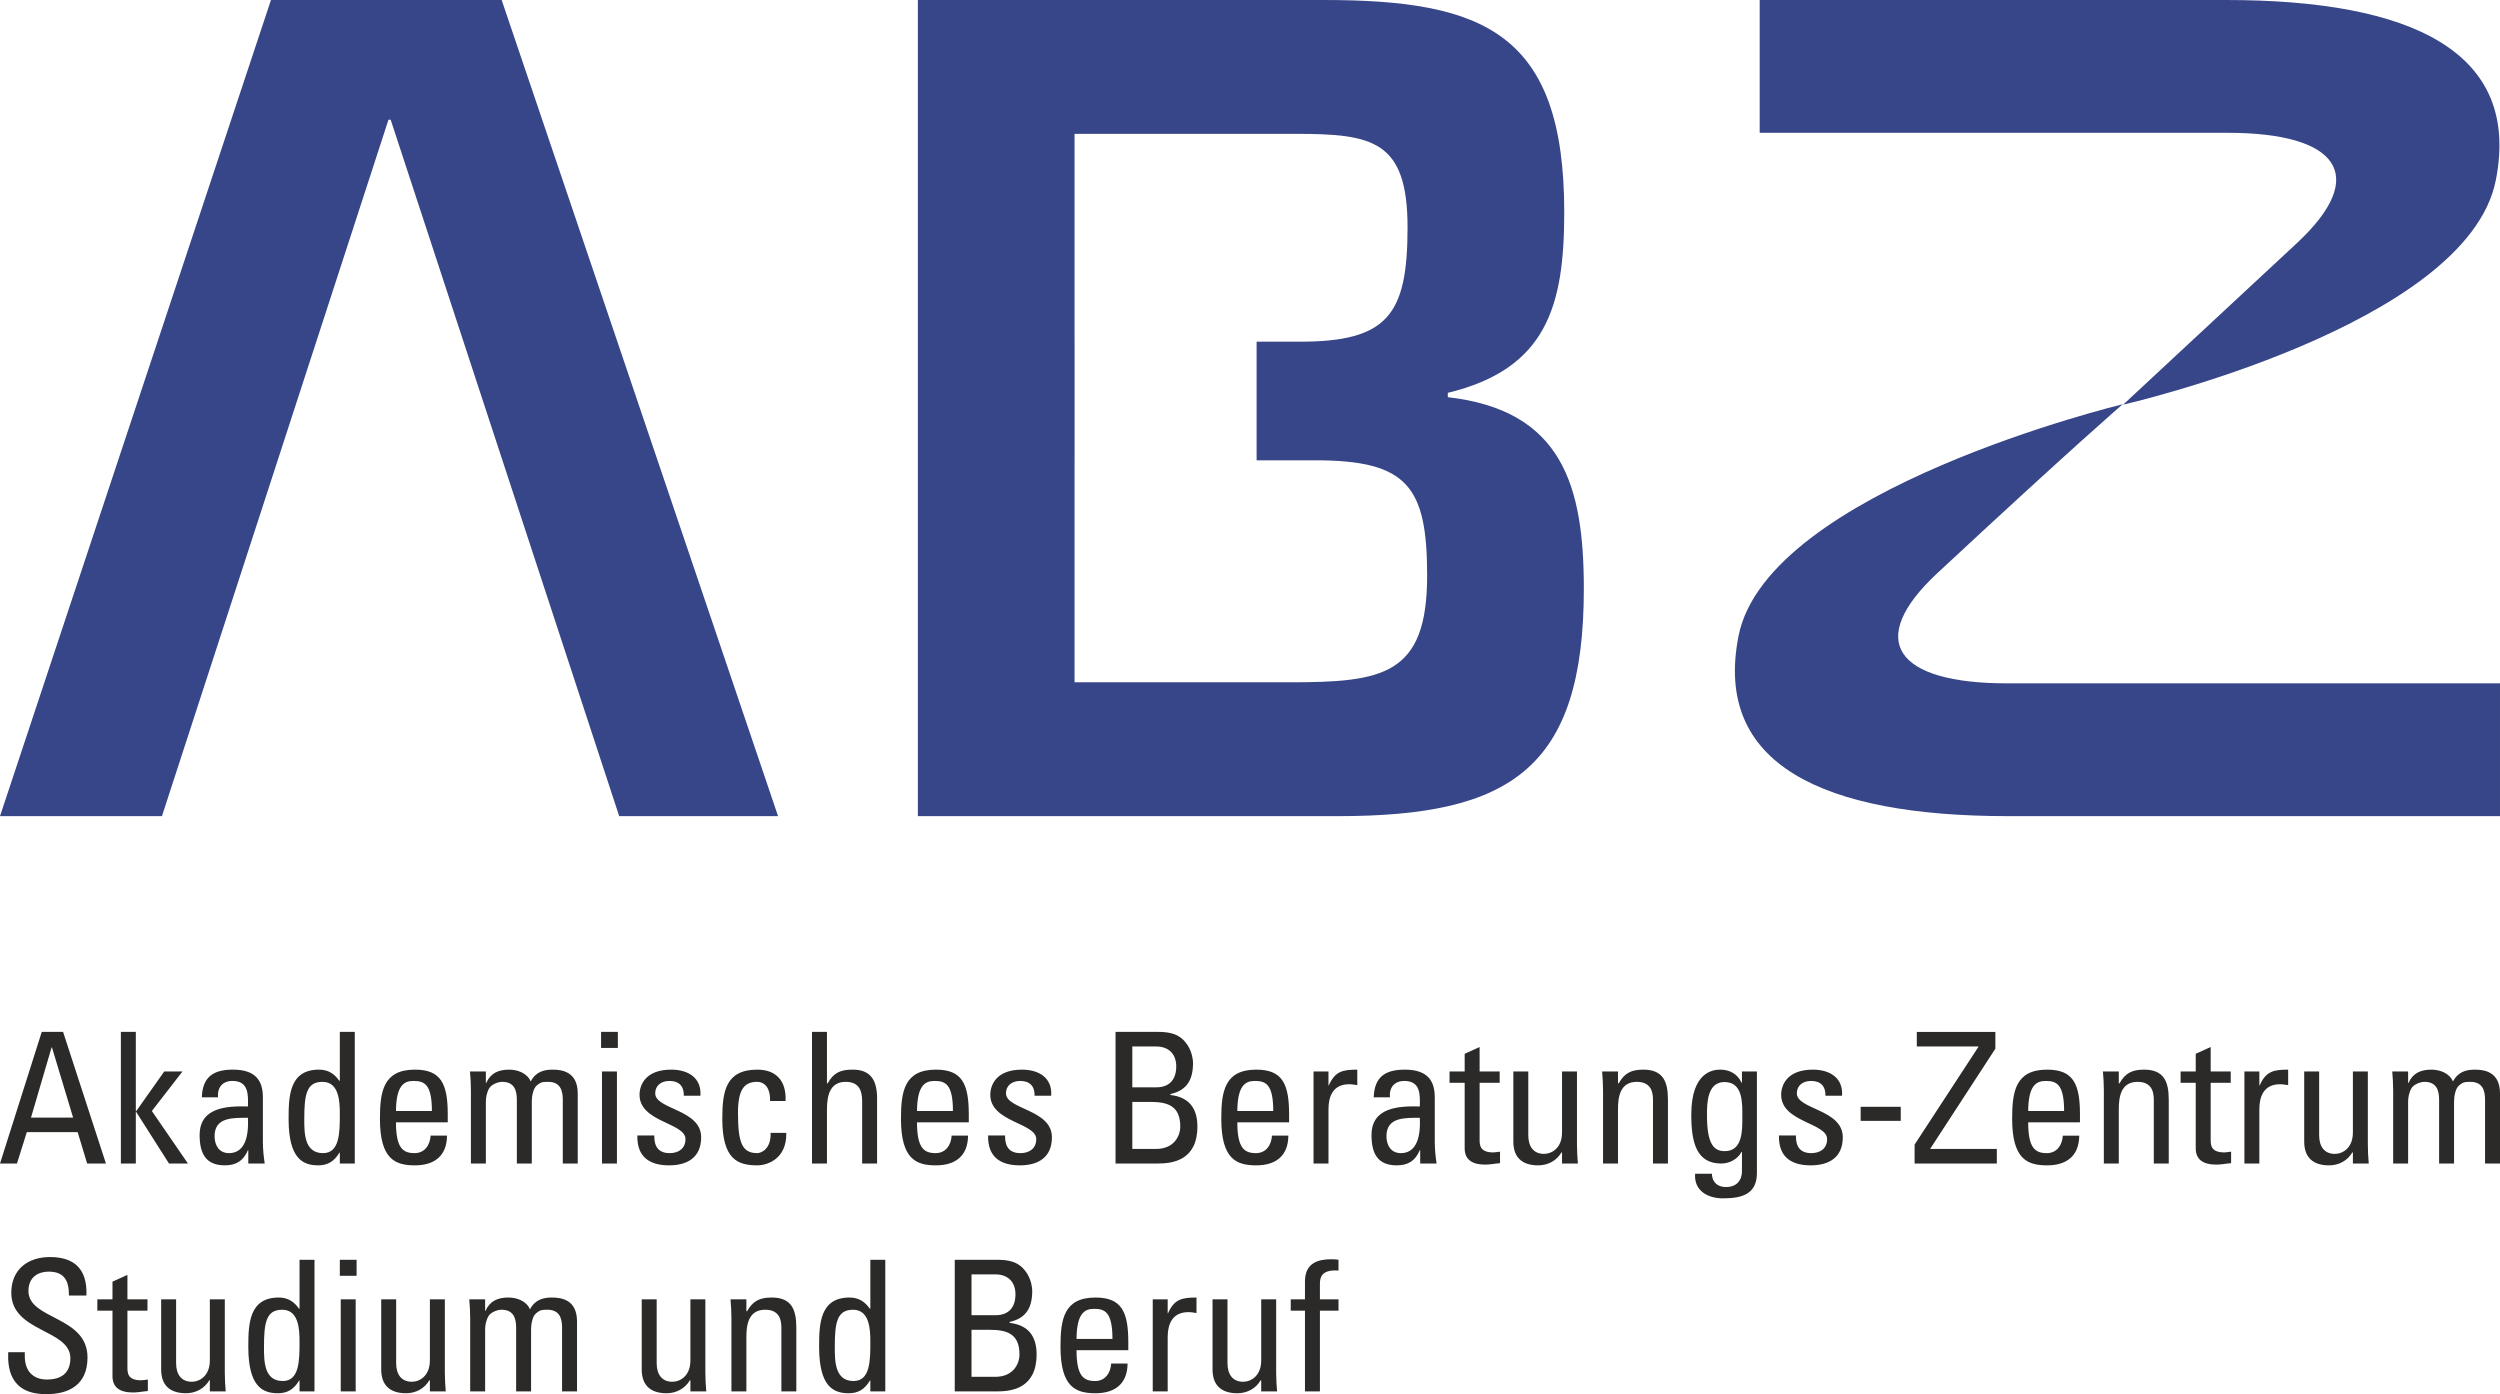 <?xml version="1.0" encoding="UTF-8"?>
<!DOCTYPE svg PUBLIC "-//W3C//DTD SVG 1.1//EN" "http://www.w3.org/Graphics/SVG/1.1/DTD/svg11.dtd">
<!-- Creator: CorelDRAW 2021 (64-Bit) -->
<svg xmlns="http://www.w3.org/2000/svg" xml:space="preserve" width="271.6mm" height="151.46mm" version="1.1" style="shape-rendering:geometricPrecision; text-rendering:geometricPrecision; image-rendering:optimizeQuality; fill-rule:evenodd; clip-rule:evenodd"
viewBox="0 0 27191.44 15163.51"
 xmlns:xlink="http://www.w3.org/1999/xlink"
 xmlns:xodm="http://www.corel.com/coreldraw/odm/2003">
 <defs>
  <style type="text/css">
   <![CDATA[
    .fil1 {fill:#2B2A29;fill-rule:nonzero}
    .fil0 {fill:#374688;fill-rule:nonzero}
    .fil2 {fill:#374688;fill-rule:nonzero}
   ]]>
  </style>
 </defs>
 <g id="Ebene_x0020_1">
  <path class="fil0" d="M27145.91 1960.29c276.33,-1396.78 -914.47,-1960.29 -2932.79,-1960.29l-5073.79 0 0 1444.21 5090.18 0.21c1198.32,0 1547.88,460.38 752.64,1200.13 -1478.47,1375.34 -1889.82,1756.89 -1889.82,1756.89 0,0 3739.18,-852.09 4053.58,-2441.15z"/>
  <path class="fil0" d="M18909.44 6916.57c-276.37,1396.81 914.47,1960.3 2932.78,1960.3l5349.21 0 0 -1444.22 -5365.6 -0.21c-1198.35,0 -1547.87,-460.38 -752.64,-1200.13 1478.48,-1375.34 2014.51,-1835.5 2014.51,-1835.5 0,0 -3863.9,930.72 -4178.26,2519.76z"/>
  <path class="fil1" d="M-0 12655.08l184.42 0 107.07 -341.04 553.24 0 103.1 341.04 204.26 0 -466 -1431.67 -232 0 -454.09 1431.67zm795.17 -499.69l-458.07 0 224.09 -763.41 3.95 0 230.03 763.41zm682.09 -61.46l3.97 0 356.92 561.15 206.23 0 -392.62 -571.07 333.14 -430.29 -198.29 0 -305.37 432.27 -3.97 0 0 -862.59 -162.59 0 0 1431.67 162.59 0 0 -561.15zm1219.46 63.43c15.86,323.23 -107.08,384.69 -206.22,384.69 -109.07,0 -156.64,-87.24 -156.64,-184.4 0,-212.2 208.2,-198.31 362.86,-200.29zm3.96 497.72l178.5 0c-11.9,-77.32 -19.85,-158.62 -19.85,-237.95l0 -481.85c0,-168.54 -67.42,-301.42 -325.21,-301.42 -212.17,0 -331.14,77.35 -339.06,301.42l176.48 0c-9.92,-105.08 47.57,-178.47 156.64,-178.47 174.51,0 172.5,144.77 168.53,277.6 -228.01,-5.94 -525.46,7.95 -525.46,311.33 0,192.35 61.47,329.17 273.64,329.17 124.92,0 202.27,-49.59 251.82,-164.58l3.96 0 0 144.74zm995.45 -541.34c0,202.27 0,428.32 -182.46,428.32 -204.21,0 -204.21,-218.13 -204.21,-368.84 0,-267.68 23.77,-406.48 198.28,-406.48 180.44,0 188.39,214.14 188.39,347zm0 -358.9l-5.97 0c-55.52,-79.32 -124.92,-120.97 -220.1,-120.97 -323.2,0 -331.15,287.53 -331.15,537.38 0,440.21 162.61,503.67 323.23,503.67 105.08,0 174.48,-45.59 230,-138.8l3.99 0 0 118.96 162.57 0 0 -1431.67 -162.57 0 0 531.43zm610.73 329.17c1.98,-277.6 87.24,-327.19 190.37,-327.19 118.96,0 200.26,35.7 200.26,327.19l-390.63 0zm563.16 122.94l0 -85.26c0,-331.14 -71.38,-487.82 -356.93,-487.82 -347,0 -380.73,241.94 -380.73,535.4 0,442.19 168.53,505.65 380.73,505.65 210.18,0 347,-101.15 348.98,-323.23l-178.47 0c-5.94,101.16 -63.43,190.37 -174.51,190.37 -126.9,0 -202.23,-55.52 -202.23,-335.11l563.16 0zm914.12 448.13l0 -674.2c0,-37.65 7.91,-136.79 55.51,-176.45 43.62,-35.7 61.46,-37.68 122.95,-37.68 130.85,0 158.61,93.21 158.61,194.32l0 694.01 162.61 0 0 -761.44c0,-235.96 -168.54,-259.77 -273.66,-259.77 -91.19,0 -182.42,21.84 -237.93,128.92 -37.68,-91.23 -142.75,-128.92 -233.99,-128.92 -116.98,0 -202.26,37.69 -249.84,144.78l-3.95 0 0 -124.92 -172.54 0c5.98,69.4 9.93,138.8 9.93,208.2l0 793.16 162.61 0 0 -674.2c0,-37.65 7.91,-97.16 37.64,-146.72 23.81,-37.68 91.24,-67.42 140.82,-67.42 130.85,0 158.61,93.21 158.61,194.32l0 694.01 162.61 0zm925.98 -1001.36l-162.61 0 0 1001.36 162.61 0 0 -1001.36zm-172.5 -255.82l182.42 0 0 -174.5 -182.42 0 0 174.5zm1088.59 971.65c0,-305.4 -499.72,-301.41 -499.72,-477.89 0,-87.24 67.42,-134.85 154.7,-134.85 103.09,0 158.61,55.51 156.63,160.63l180.45 0c13.88,-198.31 -138.8,-283.58 -317.27,-283.58 -281.57,0 -345.03,168.54 -345.03,273.66 0,299.43 499.69,303.38 499.69,481.85 0,103.13 -75.34,152.69 -172.5,152.69 -164.58,0 -166.56,-134.85 -166.56,-192.35l-184.43 0c-5.94,230.04 128.91,325.22 345.03,325.22 198.31,0 349.01,-85.26 349.01,-305.36zm918.04 -394.62c9.92,-224.06 -107.08,-341.07 -307.35,-341.07 -347,0 -380.73,241.94 -380.73,535.4 0,442.19 168.57,505.65 380.73,505.65 111.05,0 321.22,-71.37 315.29,-352.97l-170.56 0c5.97,180.44 -107.05,220.1 -144.74,220.1 -168.53,0 -210.18,-116.98 -210.18,-442.19 0,-273.65 85.27,-333.13 210.18,-333.13 61.46,0 142.76,43.62 138.8,208.2l168.54 0zm995.42 680.14l0 -709.87c0,-226.07 -95.15,-311.34 -265.71,-311.34 -130.85,0 -206.22,31.76 -271.66,148.73l-7.91 0 0 -559.2 -162.61 0 0 1431.67 162.61 0 0 -588.91c0,-168.57 41.64,-299.43 204.25,-299.43 138.8,0 178.47,87.24 178.47,210.18l0 678.15 162.57 0zm434.27 -571.07c1.98,-277.6 87.24,-327.19 190.37,-327.19 118.96,0 200.26,35.7 200.26,327.19l-390.63 0zm563.16 122.94l0 -85.26c0,-331.14 -71.41,-487.82 -356.93,-487.82 -347,0 -380.73,241.94 -380.73,535.4 0,442.19 168.53,505.65 380.73,505.65 210.18,0 347.01,-101.15 348.98,-323.23l-178.47 0c-5.93,101.16 -63.46,190.37 -174.51,190.37 -126.9,0 -202.23,-55.52 -202.23,-335.11l563.16 0zm904.19 162.61c0,-305.4 -499.69,-301.41 -499.69,-477.89 0,-87.24 67.43,-134.85 154.67,-134.85 103.13,0 158.64,55.51 156.67,160.63l180.44 0c13.89,-198.31 -138.8,-283.58 -317.27,-283.58 -281.6,0 -345.06,168.54 -345.06,273.66 0,299.43 499.72,303.38 499.72,481.85 0,103.13 -75.37,152.69 -172.53,152.69 -164.58,0 -166.56,-134.85 -166.56,-192.35l-184.39 0c-5.98,230.04 128.88,325.22 345.03,325.22 198.27,0 348.97,-85.26 348.97,-305.36zm874.42 -384.68l194.32 0c186.38,0 327.16,39.66 327.16,267.68 0,105.1 -69.4,243.9 -263.72,243.9l-257.76 0 0 -511.58zm0 -602.83l257.76 0c152.69,0 220.1,97.16 220.1,216.15 0,138.81 -69.4,226.04 -212.16,228.02l-265.71 0 0 -444.17zm277.61 1273.03c162.6,0 430.28,-35.67 430.28,-402.53 0,-196.31 -89.21,-319.25 -293.46,-343.06l0 -9.89c184.4,-41.64 245.89,-160.63 245.89,-339.09 0,-27.76 -7.95,-113.02 -57.54,-190.36 -53.54,-79.33 -120.93,-146.75 -319.25,-146.75l-465.99 0 0 1431.67 460.06 0zm864.52 -571.07c1.98,-277.6 87.24,-327.19 190.37,-327.19 118.96,0 200.26,35.7 200.26,327.19l-390.63 0zm563.16 122.94l0 -85.26c0,-331.14 -71.38,-487.82 -356.93,-487.82 -347,0 -380.73,241.94 -380.73,535.4 0,442.19 168.57,505.65 380.73,505.65 210.18,0 347.01,-101.15 348.98,-323.23l-178.47 0c-5.93,101.16 -63.43,190.37 -174.47,190.37 -126.94,0 -202.27,-55.52 -202.27,-335.11l563.16 0zm428.31 -553.23l-162.61 0 0 1001.36 162.61 0 0 -590.92c0,-134.81 45.6,-271.63 226.04,-271.63 29.73,0 57.5,5.94 87.27,9.89l0 -168.54c-158.65,0 -241.93,17.88 -309.36,170.56l-3.95 0 0 -150.7zm993.41 503.64c15.86,323.23 -107.05,384.69 -206.23,384.69 -109.06,0 -156.63,-87.24 -156.63,-184.4 0,-212.2 208.2,-198.31 362.86,-200.29zm3.99 497.72l178.47 0c-11.9,-77.32 -19.85,-158.62 -19.85,-237.95l0 -481.85c0,-168.54 -67.43,-301.42 -325.18,-301.42 -212.2,0 -331.15,77.35 -339.09,301.42l176.48 0c-9.92,-105.08 47.57,-178.47 156.64,-178.47 174.5,0 172.53,144.77 168.53,277.6 -228.01,-5.94 -525.47,7.95 -525.47,311.33 0,192.35 61.49,329.17 273.65,329.17 124.92,0 202.27,-49.59 251.82,-164.58l3.99 0 0 144.74zm319.24 -1001.36l0 122.94 164.59 0 0 711.85c0,115.03 69.4,178.46 224.06,178.46 53.54,0 107.08,-11.89 160.63,-15.85l0 -124.92c-35.7,3.95 -61.49,7.95 -73.38,7.95 -148.73,0 -148.73,-81.3 -148.73,-144.78l0 -612.71 218.13 0 0 -122.94 -218.13 0 0 -265.74 -162.57 73.39 0 192.34 -164.59 0zm1223.44 664.28c0,166.56 -109.07,232.01 -196.31,232.01 -114.99,0 -170.52,-81.3 -170.52,-202.27l0 -694.01 -162.61 0 0 763.41c0,170.52 95.18,257.79 269.69,257.79 105.07,0 200.26,-49.59 253.8,-140.77l5.94 0 0 120.93 172.53 0c-5.97,-69.4 -9.93,-138.81 -9.93,-208.21l0 -793.15 -162.6 0 0 664.28zm1152.09 337.08l0 -694.01c0,-198.28 -53.54,-327.2 -267.72,-327.2 -128.88,0 -204.22,35.71 -267.68,148.73l-7.95 0 0 -128.88 -172.49 0c5.93,69.4 9.92,138.8 9.92,208.2l0 793.16 162.57 0 0 -592.9c0,-136.83 25.79,-295.44 204.25,-295.44 138.81,0 176.49,87.24 176.49,194.32l0 694.01 162.61 0zm809.01 -505.62c0,138.8 5.97,370.81 -190.33,370.81 -120.97,0 -194.32,-75.37 -194.32,-396.59 0,-132.87 5.94,-354.95 190.33,-354.95 204.25,0 194.32,232.01 194.32,380.73zm-3.95 -372.79l-3.95 0c-45.6,-97.16 -128.88,-142.8 -233.99,-142.8 -81.3,0 -313.31,29.74 -313.31,489.81 0,297.41 53.54,531.4 325.22,531.4 87.24,0 178.47,-45.6 220.1,-124.92l5.94 0 0 208.2c0,103.13 -61.46,172.53 -174.51,172.53 -89.21,0 -150.66,-51.56 -152.69,-144.77l-182.42 0c-13.88,184.43 136.83,267.72 303.39,267.72 220.1,0 368.84,-53.55 368.84,-277.61l0 -1102.5 -162.61 0 0 122.94zm1096.57 592.9c0,-305.4 -499.72,-301.41 -499.72,-477.89 0,-87.24 67.42,-134.85 154.69,-134.85 103.1,0 158.62,55.51 156.64,160.63l180.44 0c13.89,-198.31 -138.8,-283.58 -317.27,-283.58 -281.56,0 -345.02,168.54 -345.02,273.66 0,299.43 499.69,303.38 499.69,481.85 0,103.13 -75.34,152.69 -172.5,152.69 -164.59,0 -166.56,-134.85 -166.56,-192.35l-184.43 0c-5.94,230.04 128.91,325.22 345.03,325.22 198.31,0 349.01,-85.26 349.01,-305.36zm194.29 -178.47l436.21 0 0 -152.68 -436.21 0 0 152.68zm1465.36 -967.69l-854.68 0 0 158.64 670.24 0 0 3.96 -694.01 1062.84 0 206.23 894.3 0 0 -158.62 -725.76 0 709.9 -1090.6 0 -182.45zm356.89 860.6c1.98,-277.6 87.27,-327.19 190.37,-327.19 118.99,0 200.29,35.7 200.29,327.19l-390.66 0zm563.16 122.94l0 -85.26c0,-331.14 -71.38,-487.82 -356.93,-487.82 -347,0 -380.7,241.94 -380.7,535.4 0,442.19 168.54,505.65 380.7,505.65 210.21,0 347,-101.15 349.01,-323.23l-178.46 0c-5.98,101.16 -63.47,190.37 -174.51,190.37 -126.9,0 -202.27,-55.52 -202.27,-335.11l563.16 0zm965.68 448.13l0 -694.01c0,-198.28 -53.54,-327.2 -267.68,-327.2 -128.91,0 -204.25,35.71 -267.71,148.73l-7.92 0 0 -128.88 -172.53 0c5.97,69.4 9.92,138.8 9.92,208.2l0 793.16 162.61 0 0 -592.9c0,-136.83 25.79,-295.44 204.22,-295.44 138.84,0 176.48,87.24 176.48,194.32l0 694.01 162.61 0zm128.88 -1001.36l0 122.94 164.58 0 0 711.85c0,115.03 69.41,178.46 224.1,178.46 53.51,0 107.05,-11.89 160.6,-15.85l0 -124.92c-35.67,3.95 -61.45,7.95 -73.35,7.95 -148.73,0 -148.73,-81.3 -148.73,-144.78l0 -612.71 218.13 0 0 -122.94 -218.13 0 0 -265.74 -162.61 73.39 0 192.34 -164.58 0zm856.62 0l-162.58 0 0 1001.36 162.58 0 0 -590.92c0,-134.81 45.63,-271.63 226.07,-271.63 29.73,0 57.5,5.94 87.24,9.89l0 -168.54c-158.62,0 -241.9,17.88 -309.33,170.56l-3.98 0 0 -150.7zm1017.25 664.28c0,166.56 -109.07,232.01 -196.34,232.01 -115,0 -170.52,-81.3 -170.52,-202.27l0 -694.01 -162.61 0 0 763.41c0,170.52 95.18,257.79 269.69,257.79 105.07,0 200.25,-49.59 253.8,-140.77l5.97 0 0 120.93 172.49 0c-5.93,-69.4 -9.92,-138.81 -9.92,-208.21l0 -793.15 -162.57 0 0 664.28zm1100.49 337.08l0 -674.2c0,-37.65 7.95,-136.79 55.55,-176.45 43.62,-35.7 61.45,-37.68 122.91,-37.68 130.89,0 158.64,93.21 158.64,194.32l0 694.01 162.61 0 0 -761.44c0,-235.96 -168.57,-259.77 -273.65,-259.77 -91.23,0 -182.42,21.84 -237.95,128.92 -37.68,-91.23 -142.79,-128.92 -233.98,-128.92 -117.02,0 -202.27,37.69 -249.85,144.78l-3.98 0 0 -124.92 -172.5 0c5.94,69.4 9.89,138.8 9.89,208.2l0 793.16 162.61 0 0 -674.2c0,-37.65 7.95,-97.16 37.68,-146.72 23.81,-37.68 91.23,-67.42 140.78,-67.42 130.89,0 158.64,93.21 158.64,194.32l0 694.01 162.58 0z"/>
  <path class="fil1" d="M89.24 14707.4c-3.97,136.82 -3.97,460.07 418.39,456.07 235.97,0 444.17,-97.15 444.17,-398.56 0,-454.09 -642.46,-408.46 -642.46,-723.76 0,-154.66 111.05,-210.18 220.1,-210.18 172.51,0 222.08,103.1 220.1,259.74l190.35 0c11.9,-291.49 -134.84,-418.38 -396.58,-418.38 -239.93,0 -420.39,134.85 -420.39,388.64 0,430.33 642.48,394.62 642.48,711.89 0,170.51 -111.06,232 -255.8,232 -117,0 -239.95,-61.49 -239.95,-255.82l0 -41.64 -180.44 0zm969.64 -575.05l0 122.94 164.58 0 0 711.88c0,114.99 69.41,178.46 224.08,178.46 53.53,0 107.07,-11.89 160.62,-15.85l0 -124.92c-35.7,3.95 -61.47,7.92 -73.36,7.92 -148.73,0 -148.73,-81.3 -148.73,-144.74l0 -612.75 218.12 0 0 -122.94 -218.12 0 0 -265.7 -162.6 73.35 0 192.34 -164.58 0zm1223.44 664.31c0,166.56 -109.05,231.97 -196.29,231.97 -115.02,0 -170.54,-81.26 -170.54,-202.22l0 -694.05 -162.61 0 0 763.44c0,170.53 95.2,257.79 269.69,257.79 105.09,0 200.27,-49.59 253.8,-140.8l5.94 0 0 120.96 172.53 0c-5.93,-69.4 -9.92,-138.8 -9.92,-208.19l0 -793.2 -162.61 0 0 664.31zm975.61 -204.25c0,202.27 0,428.32 -182.42,428.32 -204.25,0 -204.25,-218.14 -204.25,-368.84 0,-267.68 23.8,-406.49 198.31,-406.49 180.45,0 188.36,214.14 188.36,347.01zm0 -358.9l-5.94 0c-55.52,-79.33 -124.92,-120.97 -220.1,-120.97 -323.23,0 -331.14,287.53 -331.14,537.37 0,440.21 162.57,503.67 323.19,503.67 105.11,0 174.51,-45.62 230.04,-138.83l3.95 0 0 118.99 162.61 0 0 -1431.67 -162.61 0 0 531.44zm610.73 -101.16l-162.57 0 0 1001.39 162.57 0 0 -1001.39zm-172.5 -255.78l182.42 0 0 -174.51 -182.42 0 0 174.51zm979.53 920.08c0,166.56 -109.07,231.97 -196.3,231.97 -115.03,0 -170.56,-81.26 -170.56,-202.22l0 -694.05 -162.57 0 0 763.44c0,170.53 95.14,257.79 269.65,257.79 105.11,0 200.29,-49.59 253.83,-140.8l5.94 0 0 120.96 172.53 0c-5.97,-69.4 -9.92,-138.8 -9.92,-208.19l0 -793.2 -162.61 0 0 664.31zm1100.52 337.08l0 -674.2c0,-37.68 7.92,-136.82 55.52,-176.48 43.62,-35.67 61.45,-37.65 122.94,-37.65 130.86,0 158.62,93.18 158.62,194.32l0 694.01 162.6 0 0 -761.43c0,-235.96 -168.53,-259.77 -273.65,-259.77 -91.23,0 -182.42,21.83 -237.93,128.88 -37.69,-91.2 -142.8,-128.88 -233.99,-128.88 -117.01,0 -202.27,37.68 -249.84,144.77l-3.99 0 0 -124.95 -172.5 0c5.94,69.44 9.93,138.84 9.93,208.24l0 793.15 162.57 0 0 -674.2c0,-37.68 7.95,-97.16 37.68,-146.71 23.81,-37.68 91.23,-67.43 140.78,-67.43 130.89,0 158.65,93.18 158.65,194.32l0 694.01 162.6 0zm1732.98 -337.08c0,166.56 -109.03,231.97 -196.3,231.97 -115,0 -170.53,-81.26 -170.53,-202.22l0 -694.05 -162.6 0 0 763.44c0,170.53 95.18,257.79 269.69,257.79 105.07,0 200.25,-49.59 253.79,-140.8l5.94 0 0 120.96 172.53 0c-5.94,-69.4 -9.92,-138.8 -9.92,-208.19l0 -793.2 -162.61 0 0 664.31zm1152.09 337.08l0 -694.01c0,-198.31 -53.54,-327.19 -267.68,-327.19 -128.91,0 -204.25,35.71 -267.72,148.72l-7.91 0 0 -128.91 -172.53 0c5.94,69.44 9.92,138.84 9.92,208.24l0 793.15 162.61 0 0 -592.9c0,-136.82 25.75,-295.44 204.22,-295.44 138.84,0 176.48,87.24 176.48,194.32l0 694.01 162.61 0zm805.05 -541.33c0,202.27 0,428.32 -182.42,428.32 -204.25,0 -204.25,-218.14 -204.25,-368.84 0,-267.68 23.81,-406.49 198.32,-406.49 180.44,0 188.35,214.14 188.35,347.01zm0 -358.9l-5.93 0c-55.52,-79.33 -124.92,-120.97 -220.11,-120.97 -323.23,0 -331.14,287.53 -331.14,537.37 0,440.21 162.61,503.67 323.2,503.67 105.1,0 174.5,-45.62 230.03,-138.83l3.95 0 0 118.99 162.61 0 0 -1431.67 -162.61 0 0 531.44zm1100.49 230.03l194.32 0c186.42,0 327.19,39.63 327.19,267.67 0,105.12 -69.4,243.92 -263.72,243.92l-257.79 0 0 -511.59zm0 -602.82l257.79 0c152.69,0 220.11,97.16 220.11,216.11 0,138.84 -69.4,226.08 -212.2,228.05l-265.71 0 0 -444.16zm277.61 1273.02c162.6,0 430.28,-35.67 430.28,-402.54 0,-196.29 -89.21,-319.24 -293.46,-343.04l0 -9.93c184.43,-41.64 245.89,-160.59 245.89,-339.05 0,-27.76 -7.95,-113.06 -57.51,-190.37 -53.54,-79.32 -120.96,-146.75 -319.24,-146.75l-466 0 0 1431.67 460.03 0zm864.52 -571.07c1.98,-277.6 87.28,-327.19 190.37,-327.19 118.99,0 200.29,35.71 200.29,327.19l-390.66 0zm563.16 122.94l0 -85.29c0,-331.14 -71.38,-487.78 -356.93,-487.78 -347,0 -380.7,241.93 -380.7,535.4 0,442.18 168.54,505.64 380.7,505.64 210.22,0 347.04,-101.15 349.02,-323.23l-178.47 0c-5.97,101.13 -63.47,190.38 -174.51,190.38 -126.9,0 -202.27,-55.53 -202.27,-335.12l563.16 0zm428.31 -553.26l-162.61 0 0 1001.39 162.61 0 0 -590.91c0,-134.85 45.63,-271.63 226.08,-271.63 29.73,0 57.5,5.93 87.23,9.88l0 -168.53c-158.65,0 -241.93,17.83 -309.36,170.52l-3.95 0 0 -150.7zm1017.22 664.31c0,166.56 -109.03,231.97 -196.31,231.97 -114.99,0 -170.52,-81.26 -170.52,-202.22l0 -694.05 -162.61 0 0 763.44c0,170.53 95.19,257.79 269.7,257.79 105.07,0 200.25,-49.59 253.79,-140.8l5.94 0 0 120.96 172.53 0c-5.94,-69.4 -9.92,-138.8 -9.92,-208.19l0 -793.2 -162.61 0 0 664.31zm321.25 -664.31l0 122.94 154.67 0 0 878.45 162.61 0 0 -878.45 202.23 0 0 -122.94 -202.23 0 0 -170.52c0,-81.3 29.73,-154.66 202.23,-142.75l0 -117.02c-23.78,-3.95 -43.62,-5.94 -77.32,-5.94 -144.77,0 -287.52,39.67 -287.52,241.9l0 194.32 -154.67 0z"/>
  <path class="fil2" d="M8462.66 8876.87l-3006.35 -8876.87 -2509.18 0 -2947.13 8876.87 1761.41 0 2464.01 -7574.96 23.67 0 2485.68 7574.96 1727.9 0z"/>
  <path class="fil2" d="M17013.68 2307.96c0,-1952.91 -875.87,-2307.96 -2615.73,-2307.96l-4414.75 0 0 8876.87 4568.6 0c1870.08,0 2674.92,-508.91 2674.92,-2473.68 0,-1124.41 -236.7,-1941.08 -1479.46,-2083.13l0 -47.33c1077.04,-260.4 1266.42,-946.88 1266.42,-1964.77zm-3346.09 1408.47l0 1290.12 635.66 0c1006.05,0 1219.09,284.07 1219.09,1254.62 0,1088.88 -485.27,1159.9 -1503.16,1159.9l-2331.66 0 0 -2414.52 0.28 0 0 -1290.12 -0.28 0 0 -2260.63 2402.69 0c840.34,0 1219.1,71.02 1219.1,1017.89 0,946.85 -213.05,1242.75 -1171.76,1242.75l-469.95 0z"/>
 </g>
</svg>
